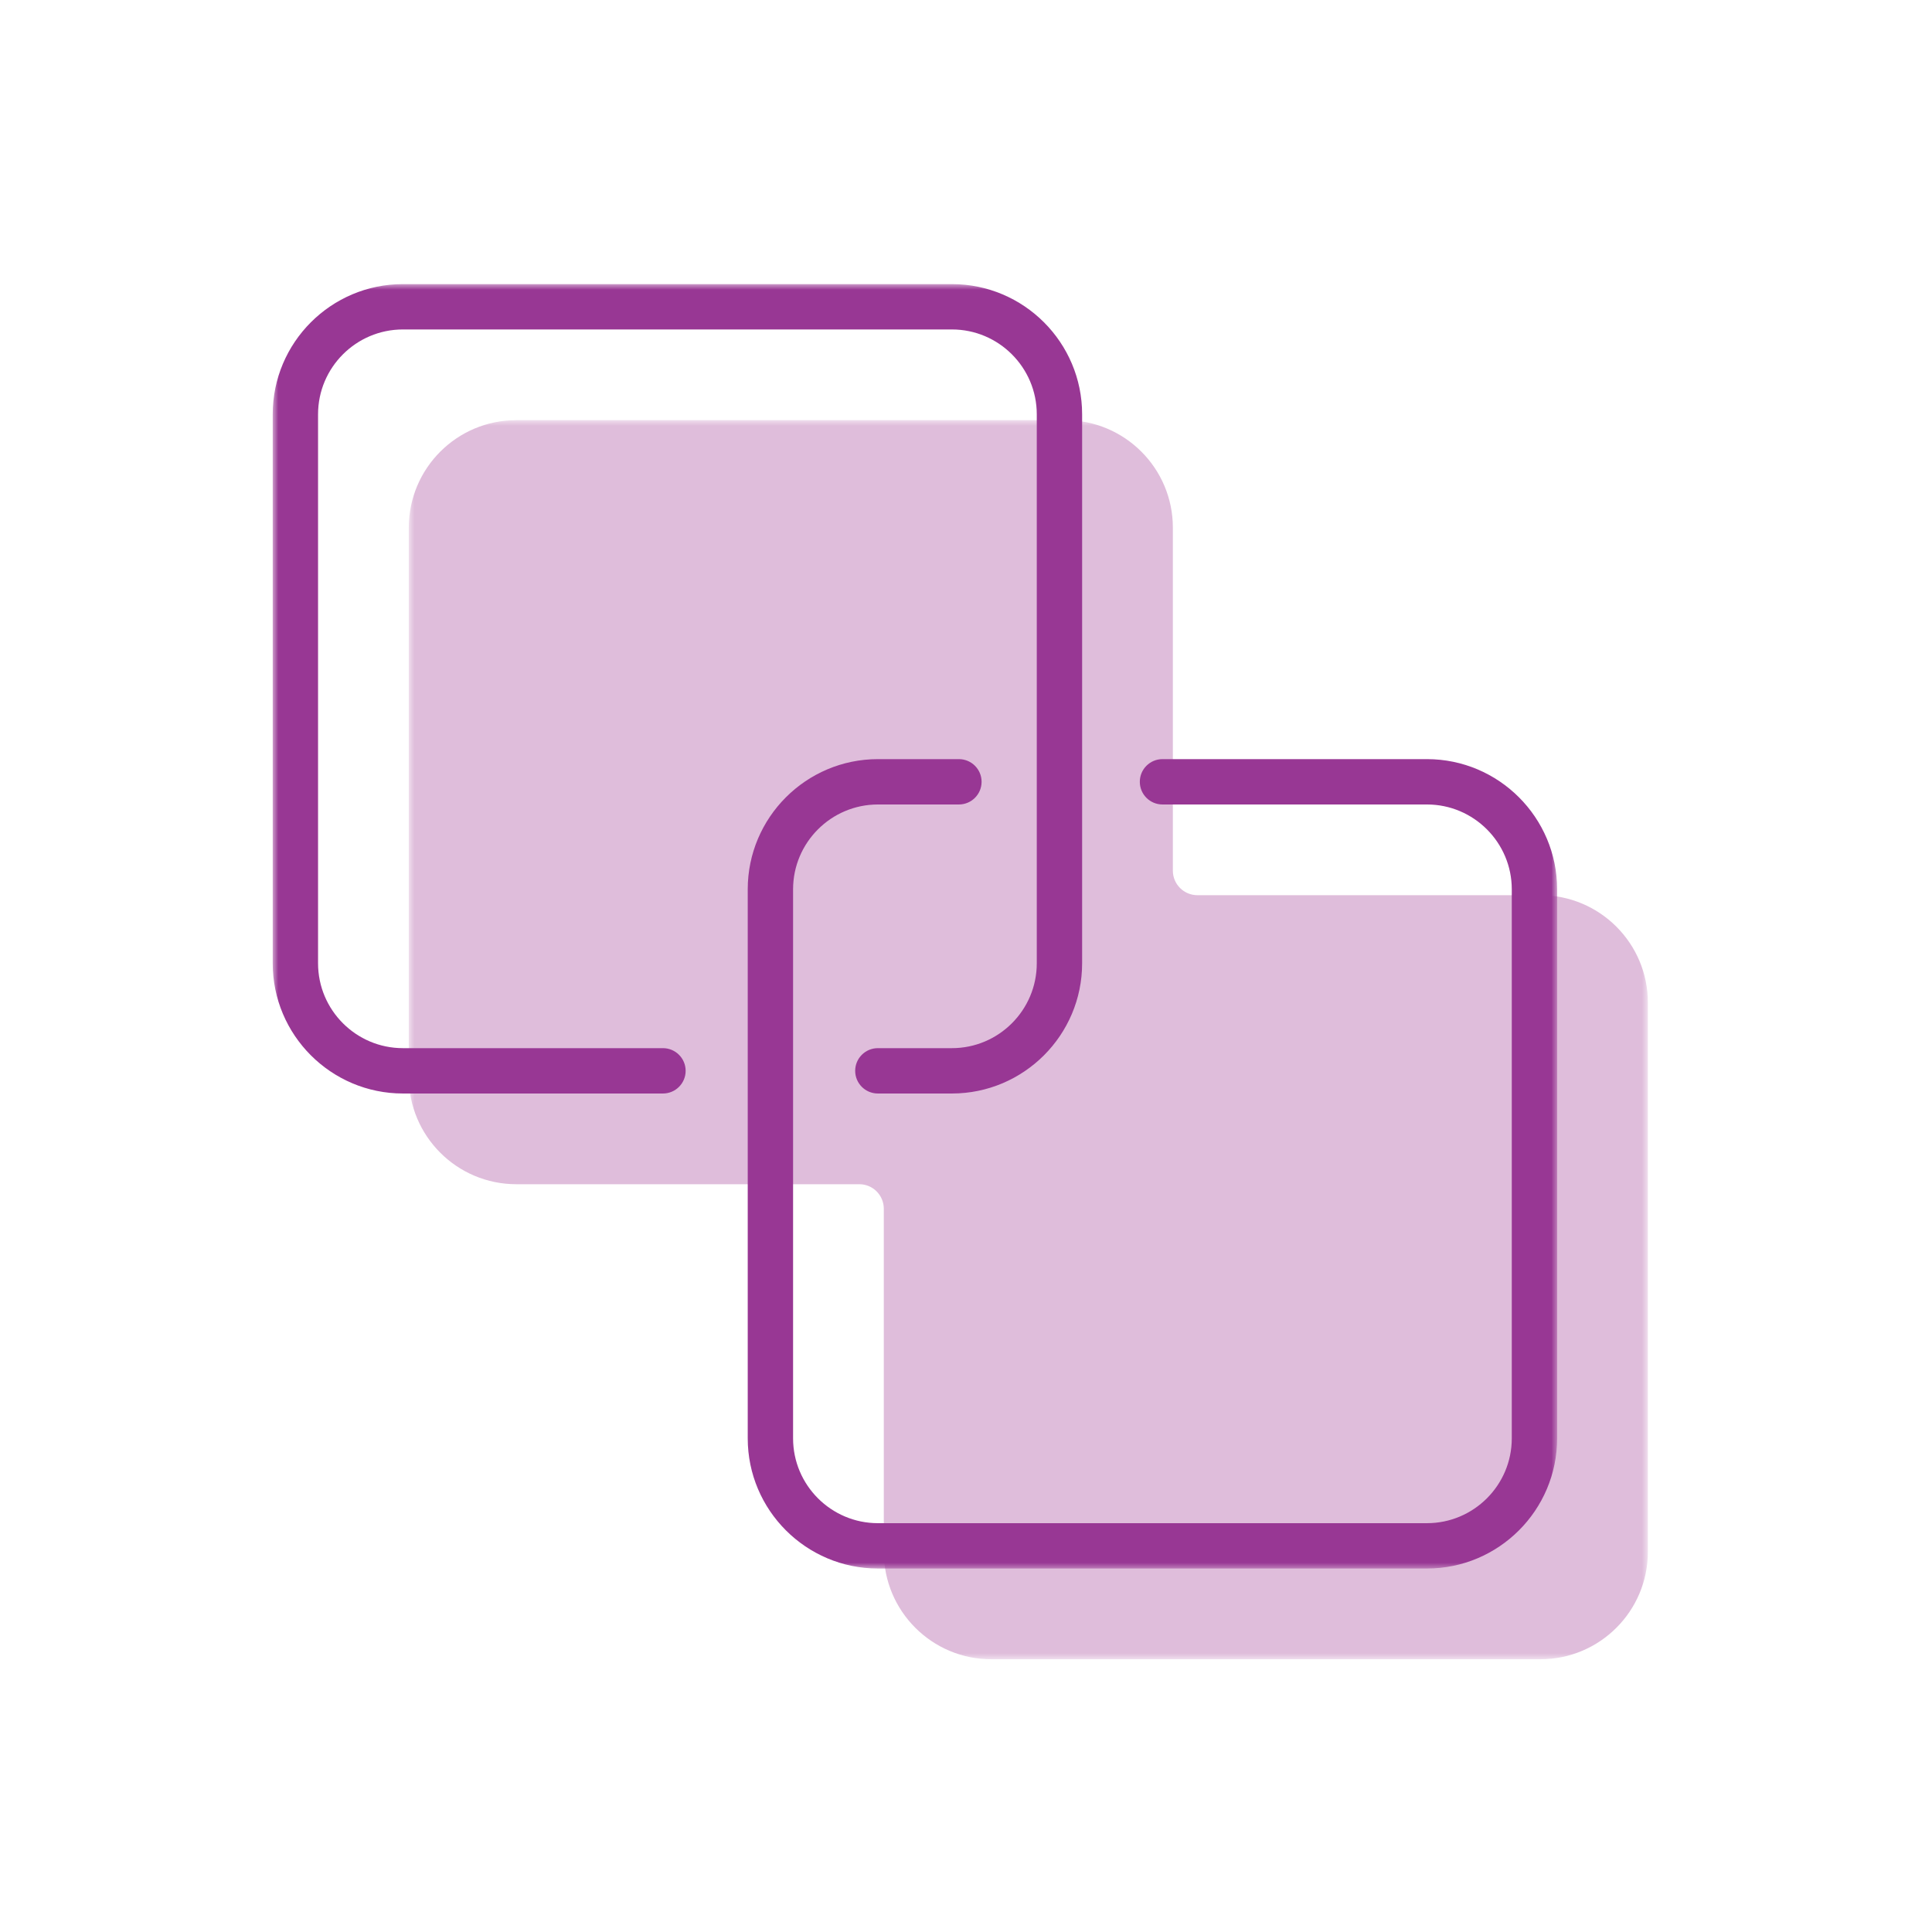 <?xml version="1.0" encoding="UTF-8"?>
<svg version="1.1" viewBox="0 0 170 170" xmlns="http://www.w3.org/2000/svg" xmlns:xlink="http://www.w3.org/1999/xlink">
<title>Group 2 Copy 2</title>
<defs>
<polygon id="b" points="0 0 109.03 0 109.03 109.03 0 109.03"/>
<polygon id="a" points="0 0 113.02 0 113.02 113.02 0 113.02"/>
</defs>
<g fill="none" fill-rule="evenodd">
<g transform="translate(-1035 -883)">
<g transform="translate(935 883)">
<g transform="translate(100)">
<rect width="170" height="170"/>
<g transform="translate(24 25)">
<g id="e" transform="translate(11.971 11.971)">
<mask id="d" fill="white">
<use xlink:href="#b"/>
</mask>
<path id="f" d="m99.568 41.798h-23.271-6.907c-1.193 0-2.159-0.966-2.159-2.159v-30.178c0-5.225-4.236-9.461-9.461-9.461h-48.31c-5.225 0-9.461 4.236-9.461 9.461v48.31c0 5.223 4.236 9.459 9.461 9.459h22.884 7.296c1.191 0 2.157 0.968 2.157 2.159v30.18c0 5.225 4.236 9.461 9.461 9.461h48.31c5.225 0 9.461-4.236 9.461-9.461v-48.31c0-5.225-4.236-9.461-9.461-9.461" fill="#DFBDDB" mask="url(#d)"/>
</g>
<mask id="c" fill="white">
<use xlink:href="#a"/>
</mask>
<path d="m101.56 41.797h-23.271c-1.103 0-1.995 0.894-1.995 1.995 0 1.101 0.892 1.995 1.995 1.995h23.271c4.116 0 7.464 3.35 7.464 7.466v48.31c0 4.116-3.348 7.464-7.464 7.464h-48.31c-4.116 0-7.466-3.348-7.466-7.464v-48.31c0-4.116 3.35-7.466 7.466-7.466h7.127c1.101 0 1.995-0.894 1.995-1.995 0-1.101-0.894-1.995-1.995-1.995h-7.127c-6.317 0-11.456 5.139-11.456 11.456v48.31c0 6.317 5.139 11.454 11.456 11.454h48.31c6.317 0 11.454-5.138 11.454-11.454v-48.31c0-6.317-5.138-11.456-11.454-11.456m-67.224 25.432h-22.884c-4.116 0-7.466-3.35-7.466-7.466v-48.308c0-4.116 3.35-7.466 7.466-7.466h48.31c4.116 0 7.466 3.35 7.466 7.466v48.308c0 4.116-3.35 7.466-7.466 7.466h-6.518c-1.103 0-1.995 0.894-1.995 1.995s0.892 1.995 1.995 1.995h6.518c6.317 0 11.456-5.139 11.456-11.456v-48.308c0-6.319-5.139-11.456-11.456-11.456h-48.31c-6.317 0-11.456 5.138-11.456 11.456v48.308c0 6.317 5.139 11.456 11.456 11.456h22.884c1.101 0 1.995-0.894 1.995-1.995s-0.894-1.995-1.995-1.995" fill="#983794" mask="url(#c)"/>
</g>
</g>
</g>
</g>
</g>
</svg>
